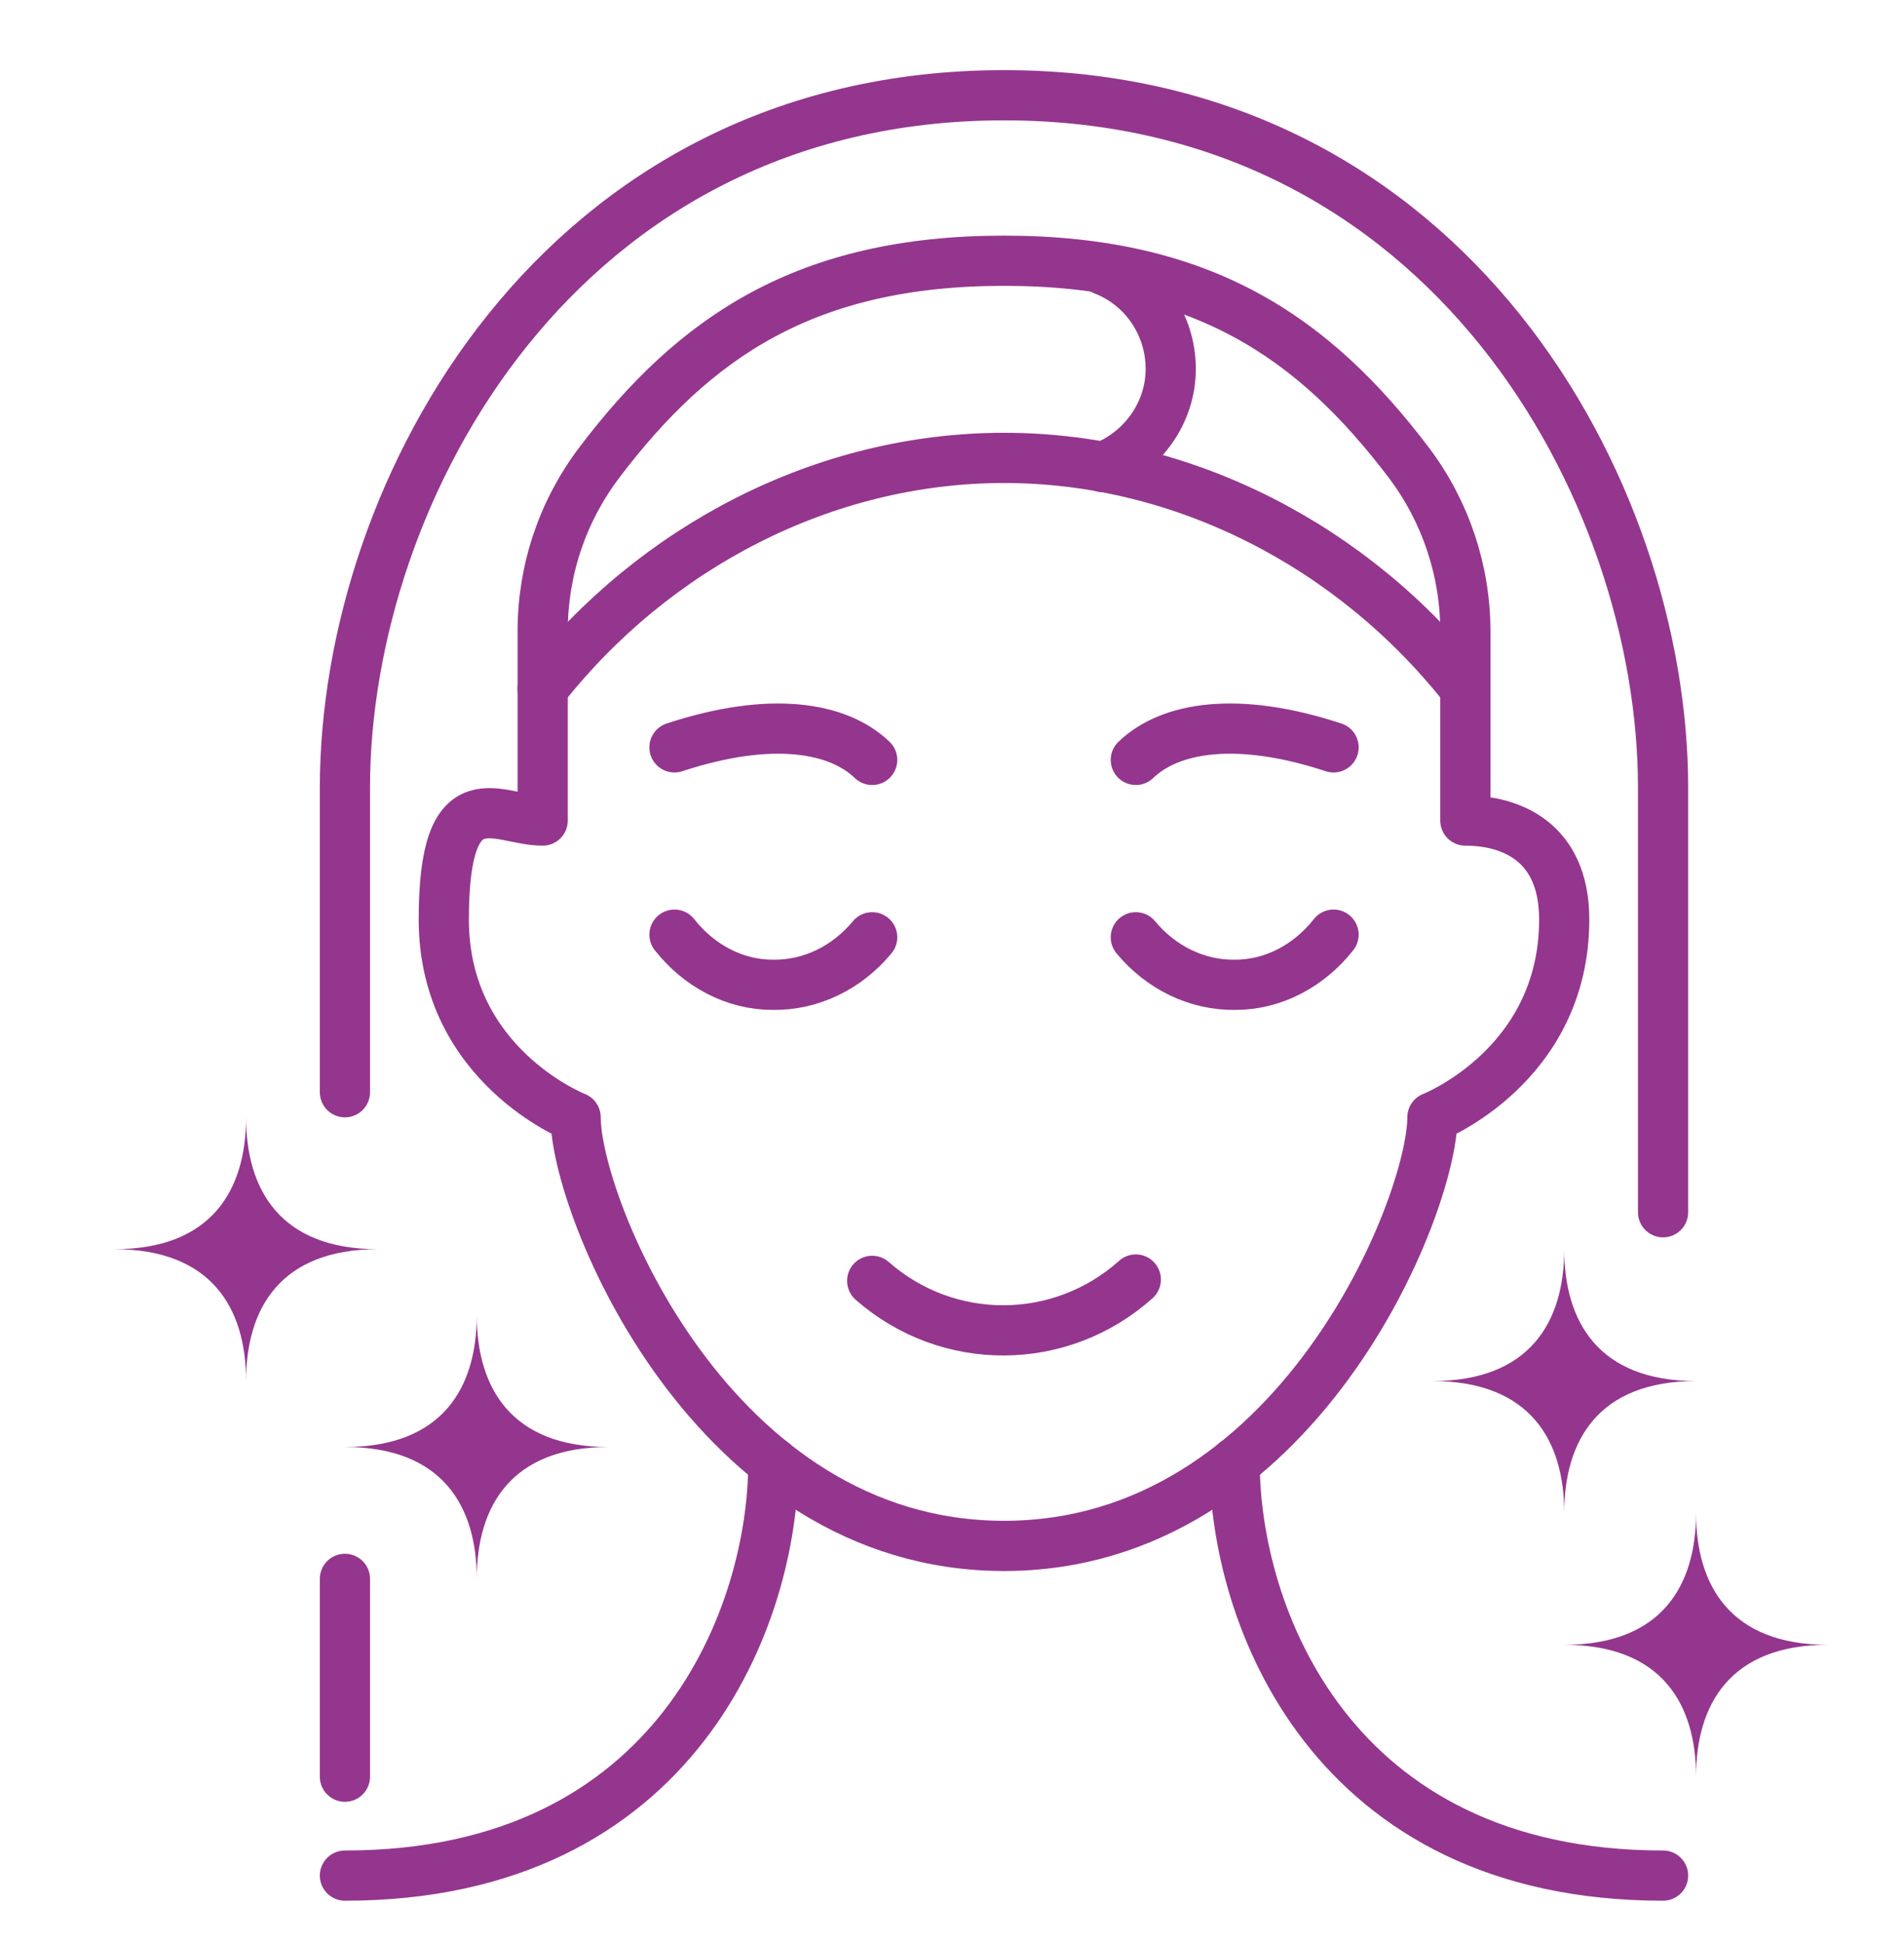 <svg xmlns="http://www.w3.org/2000/svg" fill="none" viewBox="0 0 50 51" height="51" width="50">
<path stroke-linejoin="round" stroke-linecap="round" stroke-width="1.318" stroke="#94368E" d="M9.058 28.669V20.673C9.058 12.885 14.683 2.5 26.366 2.5C38.048 2.5 43.673 12.885 43.673 20.673V31.819"></path>
<path stroke-linejoin="round" stroke-linecap="round" stroke-width="1.318" stroke="#94368E" d="M9.058 46.635V41.442"></path>
<path stroke-linejoin="round" stroke-linecap="round" stroke-width="1.318" stroke="#94368E" d="M14.25 18.077C17.175 14.355 21.641 12.019 26.366 12.019C31.091 12.019 35.556 14.355 38.481 18.077"></path>
<path stroke-linejoin="round" stroke-linecap="round" stroke-width="1.318" stroke="#94368E" d="M37.616 29.327C37.616 31.646 34.05 40.577 26.366 40.577C18.681 40.577 15.116 31.646 15.116 29.327C15.116 29.327 11.654 27.977 11.654 24.135C11.654 20.292 13.073 21.538 14.251 21.538V16.571C14.251 14.962 14.77 13.421 15.739 12.14C18.231 8.852 21.156 6.844 26.366 6.844C31.576 6.844 34.501 8.852 36.993 12.14C37.962 13.421 38.481 14.979 38.481 16.571V21.538C39.658 21.538 41.077 22.075 41.077 24.135C41.077 27.977 37.616 29.327 37.616 29.327Z"></path>
<path stroke-linejoin="round" stroke-linecap="round" stroke-width="1.318" stroke="#94368E" d="M22.904 33.62C24.895 35.368 27.854 35.35 29.827 33.585"></path>
<path stroke-linejoin="round" stroke-linecap="round" stroke-width="1.318" stroke="#94368E" d="M32.423 38.396C32.423 42.343 34.916 49.231 43.673 49.231"></path>
<path stroke-linejoin="round" stroke-linecap="round" stroke-width="1.318" stroke="#94368E" d="M20.308 38.396C20.308 42.343 17.816 49.231 9.058 49.231"></path>
<path stroke-linejoin="round" stroke-linecap="round" stroke-width="1.318" stroke="#94368E" d="M29.827 24.602C30.485 25.398 31.437 25.866 32.441 25.849C33.444 25.849 34.379 25.346 35.02 24.533"></path>
<path stroke-linejoin="round" stroke-linecap="round" stroke-width="1.318" stroke="#94368E" d="M22.904 24.602C22.246 25.398 21.294 25.866 20.291 25.849C19.287 25.849 18.352 25.346 17.712 24.533"></path>
<path stroke-linejoin="round" stroke-linecap="round" stroke-width="1.318" stroke="#94368E" d="M29.827 19.946C30.727 19.081 32.492 18.786 35.02 19.617"></path>
<path stroke-linejoin="round" stroke-linecap="round" stroke-width="1.318" stroke="#94368E" d="M22.904 19.946C22.004 19.081 20.239 18.786 17.712 19.617"></path>
<path stroke-linejoin="round" stroke-linecap="round" stroke-width="1.318" stroke="#94368E" d="M28.979 7.087C30.052 7.502 30.744 8.54 30.744 9.683C30.744 10.825 30.017 11.846 28.962 12.261"></path>
<path fill="#94368E" d="M44.539 36.25C41.977 36.25 41.078 34.693 41.078 32.789C41.078 34.693 40.178 36.25 37.616 36.25C40.178 36.25 41.078 37.808 41.078 39.712C41.078 37.808 41.977 36.25 44.539 36.25Z"></path>
<path fill="#94368E" d="M48.001 43.173C45.439 43.173 44.539 41.615 44.539 39.712C44.539 41.615 43.639 43.173 41.077 43.173C43.639 43.173 44.539 44.731 44.539 46.635C44.539 44.731 45.439 43.173 48.001 43.173Z"></path>
<path fill="#94368E" d="M9.923 32.789C7.362 32.789 6.462 31.231 6.462 29.327C6.462 31.231 5.562 32.789 3 32.789C5.562 32.789 6.462 34.346 6.462 36.25C6.462 34.346 7.362 32.789 9.923 32.789Z"></path>
<path fill="#94368E" d="M15.981 37.981C13.42 37.981 12.52 36.423 12.52 34.519C12.52 36.423 11.62 37.981 9.058 37.981C11.62 37.981 12.52 39.538 12.52 41.442C12.52 39.538 13.42 37.981 15.981 37.981Z"></path>
</svg>
